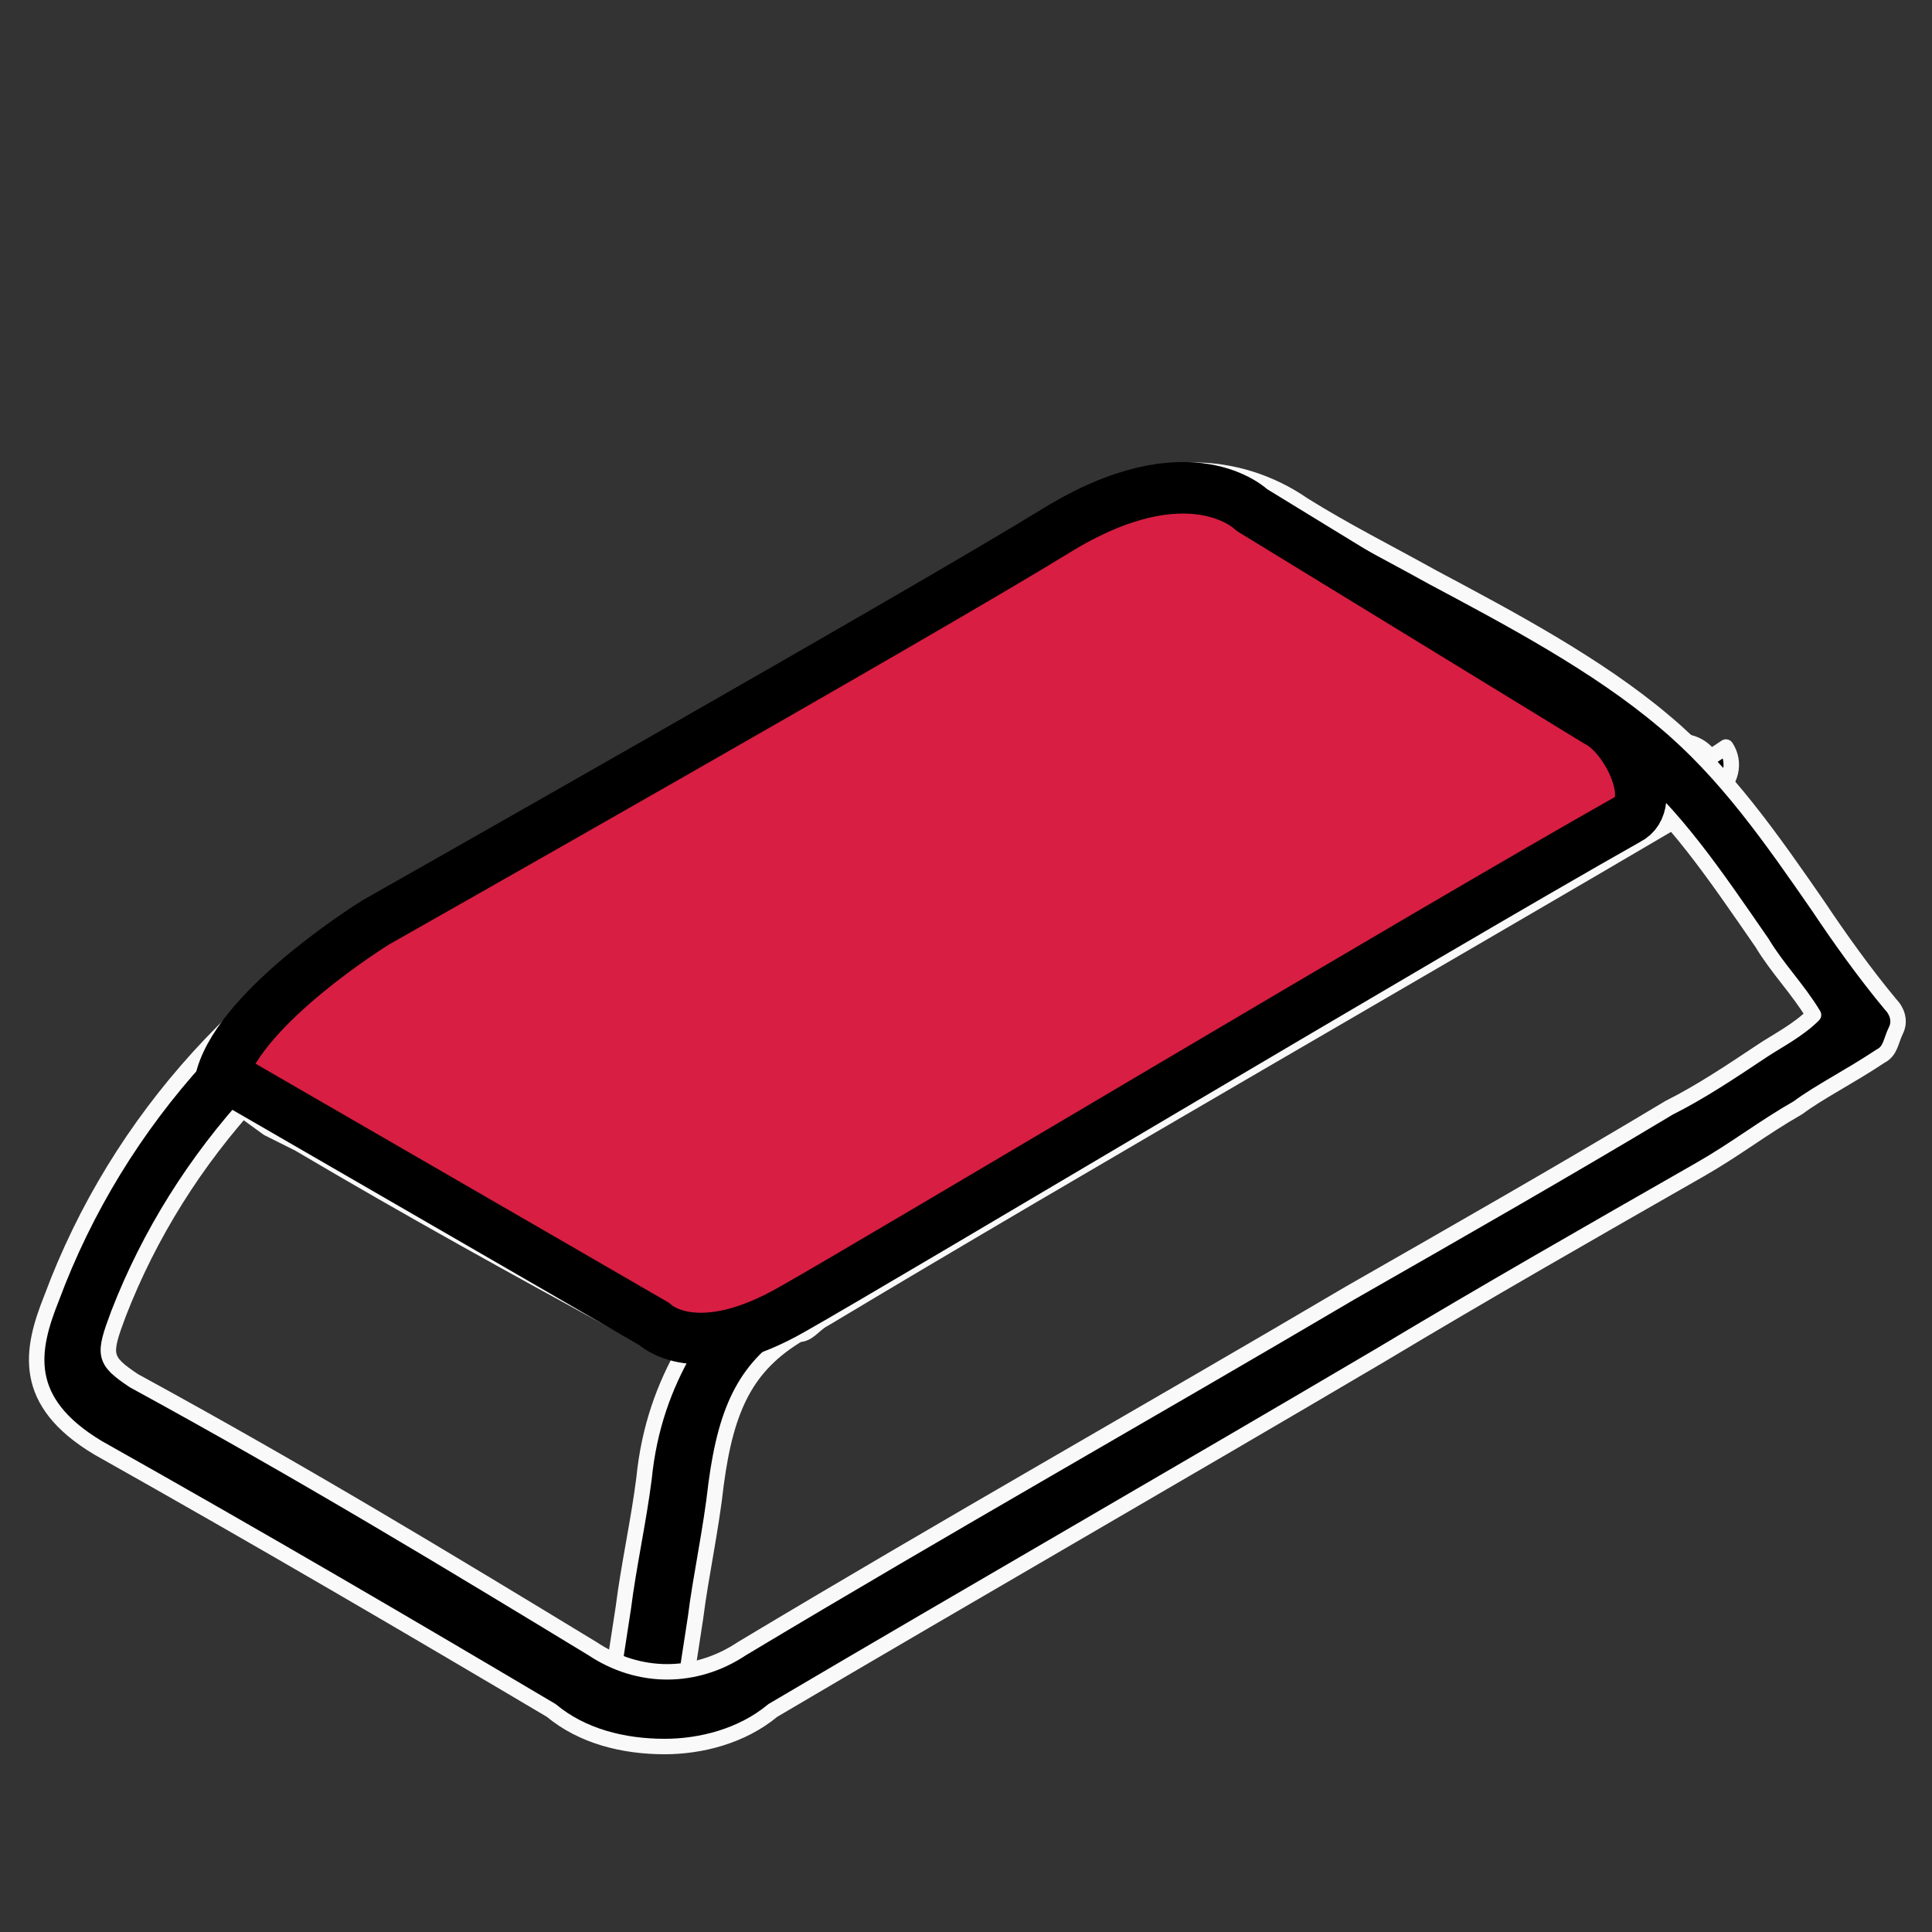 <?xml version="1.0" encoding="UTF-8"?>
<svg xmlns="http://www.w3.org/2000/svg" version="1.1" viewBox="0 0 37.5 37.5">
  <rect x="0" y="0" width="37.5" height="37.5" fill="#333333" stroke="none"/>
  <defs>
    <style>
      .cls-1 {
        fill: #d81e42;
        stroke: #000;
        stroke-width: 1px;
      }

      .cls-1, .cls-2 {
        stroke-linecap: round;
        stroke-linejoin: round;
      }

      .cls-2 {
        stroke: #f9f9f9;
        stroke-width: .3px;
      }
    </style>
  </defs>
  <!-- Generator: Adobe Illustrator 28.7.1, SVG Export Plug-In . SVG Version: 1.2.0 Build 142)  -->
  <g>
    <g id="_圖層_1">
      <path class="cls-2" d="M33.2,14.7c-.2-.3-.6-.4-.9-.2l-.4.3c-5.2,3-11.9,6.9-17,9.9,0,0,0,0,0,0,0,0,0,0-.1,0,0,0,0,0,0,0-.6.3-1.4.3-2,0-2.2-1.2-4.2-2.3-6.4-3.6-.4-.3-.8-.5-1.3-.7-.3-.1-.7,0-.8.3l-.2.4,1.1.8c.2.1.4.2.6.3,2.2,1.3,4.2,2.4,6.4,3.6.3.2.7.3,1.1.4-.4.7-.7,1.5-.8,2.5-.1.8-.3,1.7-.4,2.5l-.2,1.3c0,.4.2.7.6.8h.1c.3,0,.6-.2.7-.6l.2-1.3c.1-.8.3-1.7.4-2.6.2-1.5.6-2.3,1.6-2.9.2,0,.3-.2.5-.3,5-3,11.8-6.9,16.9-9.9l.4-.3c.3-.2.4-.6.2-.9h0Z"/>
      <path class="cls-2" d="M12.9,33.9c-.8,0-1.6-.2-2.2-.7-2.7-1.6-5.6-3.3-8.8-5.1-1.5-.9-1.3-1.9-.9-2.9,1.3-3.5,3.9-6.3,7.2-8,3.5-1.8,7-3.9,10.3-5.9.9-.5,1.7-1,2.6-1.5,1.2-.9,2.9-.9,4.2,0,.8.5,1.6.9,2.5,1.4,1.5.8,3.2,1.7,4.5,2.8,1.2,1,2.1,2.3,3,3.6.4.6.9,1.3,1.4,1.9.1.1.2.3.1.5s-.1.4-.3.5c-.6.4-1.2.7-1.6,1-.7.4-1.2.8-1.9,1.2-2.1,1.2-4.2,2.4-6.2,3.6-3.9,2.3-7.9,4.6-11.8,6.9-.6.5-1.4.7-2.1.7h0ZM23.2,10.4c-.5,0-1,.1-1.3.4-.9.6-1.8,1.1-2.6,1.6-3.4,2-6.8,4.1-10.4,5.9-3,1.5-5.4,4.1-6.6,7.2-.3.8-.3.9.3,1.3,3.3,1.8,6.1,3.5,8.9,5.2.9.6,2,.6,2.9,0,4-2.4,7.9-4.6,11.8-6.9,2.1-1.2,4.2-2.4,6.2-3.6.6-.3,1.2-.7,1.8-1.1.3-.2.7-.4,1-.7-.3-.5-.7-.9-1-1.4-.9-1.3-1.7-2.5-2.8-3.4-1.3-1-2.8-1.8-4.3-2.7-.9-.5-1.8-.9-2.6-1.5-.4-.3-.9-.4-1.3-.4h0Z"/>
      <path class="cls-1" d="M4.4,20.9l6.4,3.7,1.9,1.1s.8.8,2.7-.3c1.6-.9,12.3-7.3,16.2-9.5.6-.3,0-1.6-.6-1.9l-6.7-4.1s-1.2-1.2-3.8.4c-2.6,1.6-13.2,7.6-13.2,7.6,0,0-2.6,1.6-3,3h0Z"/>
    </g>
  </g>
</svg>
